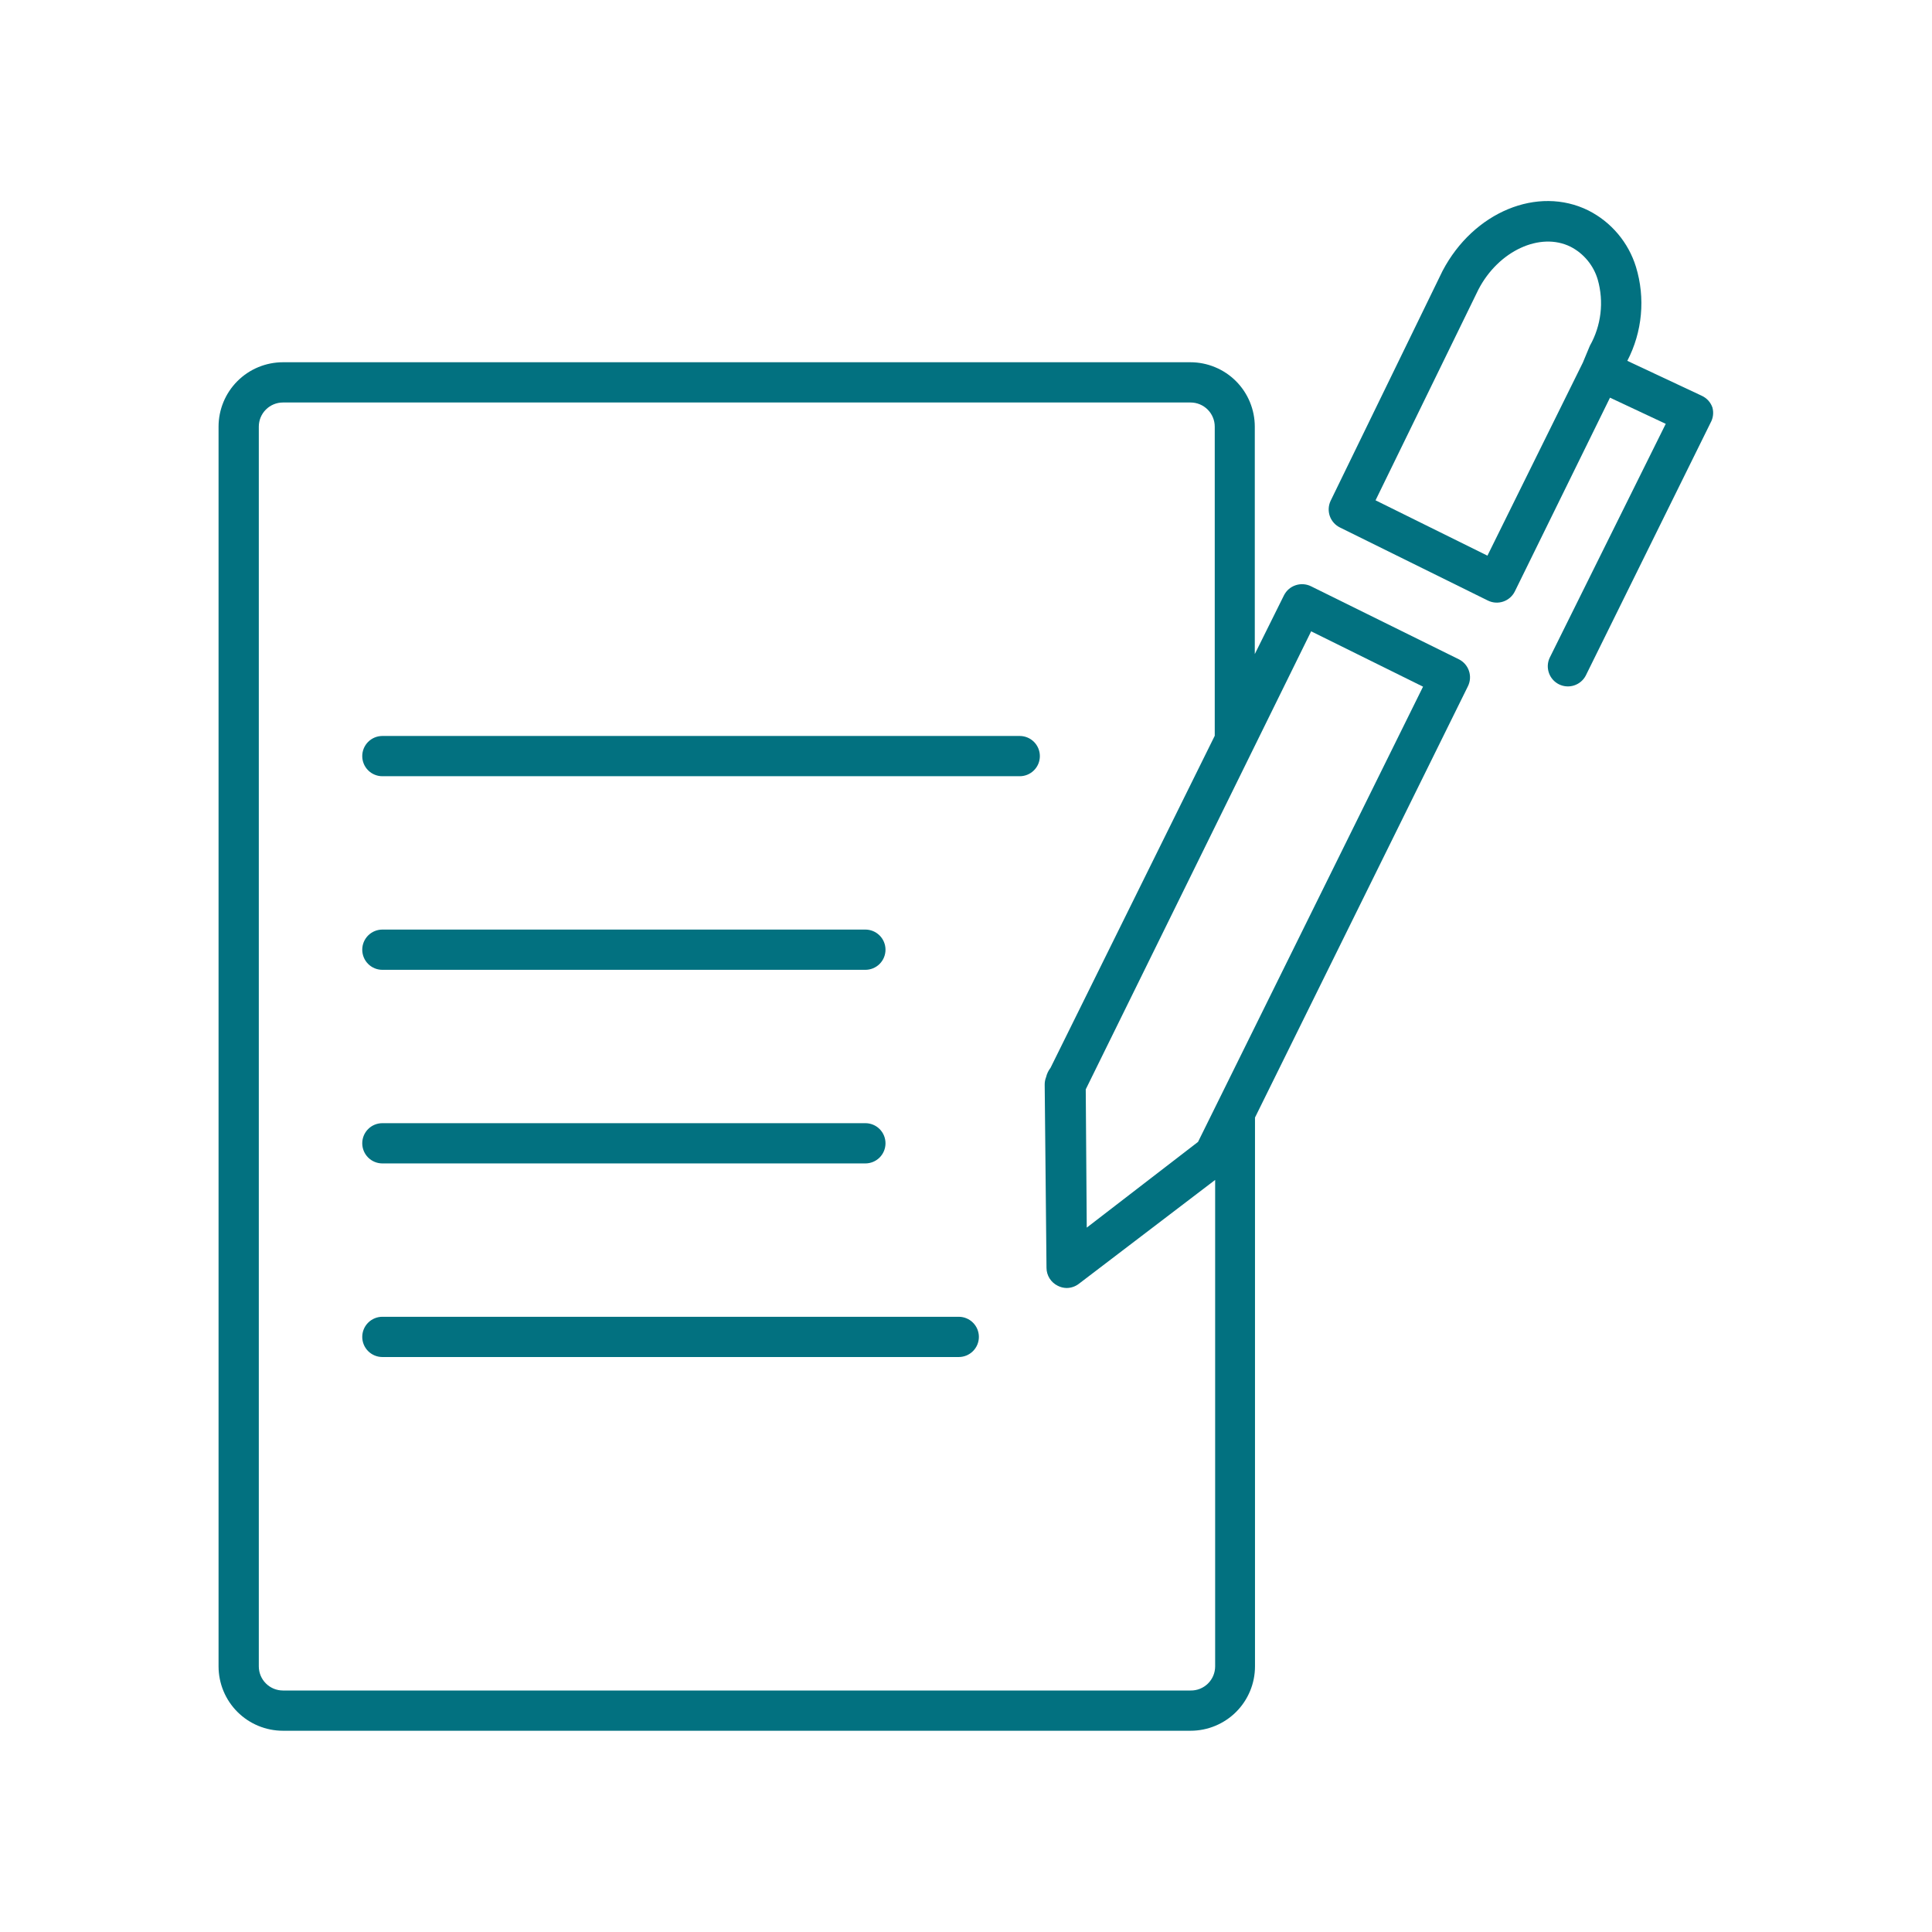 <svg width="96" height="96" viewBox="0 0 96 96" fill="none" xmlns="http://www.w3.org/2000/svg">
<path d="M19 48.19H43C43.265 48.19 43.52 48.085 43.707 47.898C43.895 47.71 44 47.456 44 47.19C44 46.925 43.895 46.671 43.707 46.483C43.52 46.296 43.265 46.19 43 46.19H19C18.735 46.19 18.48 46.296 18.293 46.483C18.105 46.671 18 46.925 18 47.19C18 47.456 18.105 47.71 18.293 47.898C18.48 48.085 18.735 48.19 19 48.19Z" fill="#027180"/>
<path d="M50.67 36.57H19C18.735 36.57 18.48 36.676 18.293 36.863C18.105 37.051 18 37.305 18 37.57C18 37.836 18.105 38.09 18.293 38.277C18.48 38.465 18.735 38.57 19 38.57H50.67C50.935 38.57 51.19 38.465 51.377 38.277C51.565 38.09 51.67 37.836 51.67 37.57C51.67 37.305 51.565 37.051 51.377 36.863C51.19 36.676 50.935 36.57 50.67 36.57Z" fill="#027180"/>
<path d="M19 57.81H43C43.265 57.81 43.52 57.704 43.707 57.517C43.895 57.329 44 57.075 44 56.81C44 56.544 43.895 56.29 43.707 56.102C43.52 55.915 43.265 55.81 43 55.81H19C18.735 55.81 18.48 55.915 18.293 56.102C18.105 56.29 18 56.544 18 56.81C18 57.075 18.105 57.329 18.293 57.517C18.48 57.704 18.735 57.81 19 57.81Z" fill="#027180"/>
<path d="M47.64 65.43H19C18.735 65.43 18.48 65.535 18.293 65.723C18.105 65.91 18 66.165 18 66.43C18 66.695 18.105 66.949 18.293 67.137C18.48 67.324 18.735 67.43 19 67.43H47.64C47.905 67.43 48.16 67.324 48.347 67.137C48.535 66.949 48.64 66.695 48.64 66.43C48.64 66.165 48.535 65.91 48.347 65.723C48.16 65.535 47.905 65.43 47.64 65.43Z" fill="#027180"/>
<path d="M72.49 32.76L65.14 29.13C64.903 29.014 64.63 28.996 64.38 29.08C64.255 29.121 64.14 29.186 64.04 29.272C63.941 29.358 63.859 29.463 63.8 29.58L62.35 32.5V21.2C62.35 20.78 62.267 20.364 62.106 19.975C61.946 19.587 61.71 19.234 61.413 18.937C61.115 18.64 60.763 18.404 60.374 18.244C59.986 18.083 59.57 18 59.15 18H14.06C13.211 18 12.397 18.337 11.797 18.937C11.197 19.537 10.86 20.351 10.86 21.2V82.8C10.86 83.649 11.197 84.463 11.797 85.063C12.397 85.663 13.211 86 14.06 86H59.16C60.009 86 60.822 85.663 61.423 85.063C62.023 84.463 62.36 83.649 62.36 82.8V55.53L72.94 34.1C73.058 33.863 73.077 33.588 72.992 33.337C72.908 33.086 72.727 32.878 72.49 32.76ZM59.16 84H14.06C13.742 84 13.436 83.874 13.211 83.648C12.986 83.424 12.86 83.118 12.86 82.8V21.2C12.86 20.882 12.986 20.576 13.211 20.352C13.436 20.126 13.742 20 14.06 20H59.16C59.478 20 59.783 20.126 60.008 20.352C60.233 20.576 60.36 20.882 60.36 21.2V36.56L52.2 53.06C52.095 53.196 52.02 53.353 51.98 53.52C51.932 53.641 51.908 53.77 51.91 53.9L52 63C52.001 63.186 52.054 63.367 52.153 63.525C52.252 63.682 52.393 63.808 52.56 63.89C52.696 63.96 52.847 63.998 53 64C53.221 63.999 53.435 63.925 53.61 63.79L60.38 58.63V82.8C60.38 82.959 60.348 83.117 60.287 83.264C60.225 83.411 60.135 83.544 60.021 83.656C59.908 83.767 59.773 83.855 59.625 83.915C59.477 83.974 59.319 84.003 59.16 84ZM59.53 56.74L54 61L53.95 54.13L65.15 31.37L70.71 34.12L59.53 56.74Z" fill="#027180"/>
<path d="M85.09 20.25C85.046 20.123 84.978 20.007 84.889 19.907C84.799 19.808 84.691 19.727 84.57 19.67L80.86 17.93C81.609 16.49 81.764 14.813 81.29 13.26C81.105 12.659 80.8 12.101 80.394 11.62C79.989 11.139 79.491 10.745 78.93 10.46C76.41 9.21 73.22 10.53 71.68 13.46L66.12 24.88C66.006 25.118 65.99 25.391 66.076 25.64C66.163 25.889 66.344 26.094 66.58 26.21L73.93 29.84C74.167 29.958 74.442 29.977 74.693 29.892C74.944 29.808 75.152 29.627 75.27 29.39L80 19.76L82.77 21.06L77 32.69C76.891 32.926 76.879 33.195 76.966 33.44C77.052 33.685 77.231 33.887 77.463 34.003C77.696 34.119 77.965 34.139 78.212 34.06C78.46 33.981 78.667 33.809 78.79 33.58L85 21C85.127 20.771 85.159 20.502 85.09 20.25ZM79 17.18L78.65 18.02L73.91 27.61L68.35 24.86L73.46 14.39C74.46 12.46 76.53 11.51 78.04 12.26C78.364 12.426 78.65 12.657 78.882 12.937C79.114 13.217 79.287 13.541 79.39 13.89C79.546 14.437 79.592 15.009 79.525 15.574C79.458 16.139 79.28 16.685 79 17.18Z" fill="#027180"/>
</svg>
